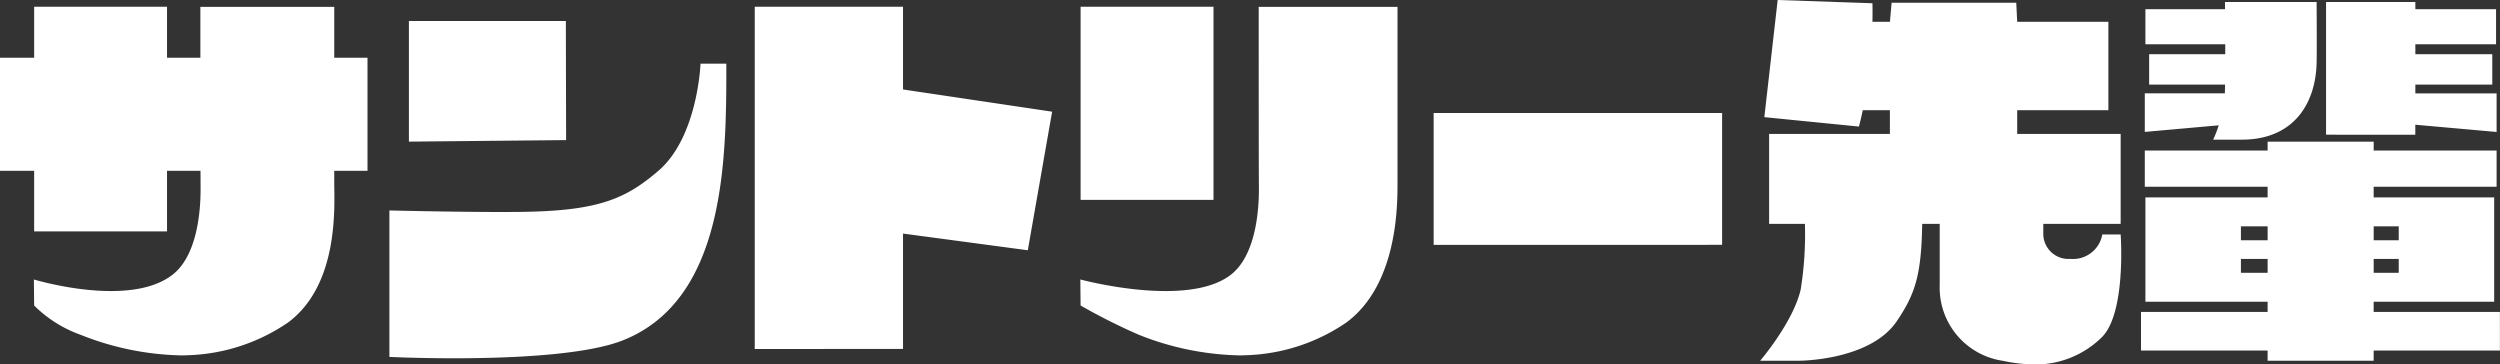 <svg xmlns="http://www.w3.org/2000/svg" width="192.061" height="28" viewBox="0 0 192.061 28">
  <rect x="0" y="0" width="192.061" height="28" fill="#333333" stroke="none"/>
  <path id="合体_4" data-name="合体 4" d="M153.848,27.715a5.676,5.676,0,0,1-4.831-5.8V17.2h-1.346c-.061,3.962-.55,5.4-1.951,7.474-2.054,3.038-7.485,3.038-7.485,3.038h-3.011s2.528-2.947,3.113-5.467a26.8,26.8,0,0,0,.325-5.045h-2.751V10.288h9.279V8.465h-2.084c-.088.42-.185.841-.294,1.258L135.544,9l1.025-9,7.28.25s.017.54,0,1.424h1.346V1.651l.127-1.442h9.575l.073,1.466h7.005v6.79h-7.005v1.823h7.948V17.2h-5.944v.814a1.934,1.934,0,0,0,2.076,1.875,2.284,2.284,0,0,0,2.458-1.875h1.411s.446,6.162-1.511,7.955A7.238,7.238,0,0,1,156.31,28,12.412,12.412,0,0,1,153.848,27.715Zm20.36,0V26.93h-9.727V23.964h9.727V23.18h-9.388V15.166h9.388v-.821h-9.436V11.567h9.436v-.685h8.149v.685H191.8v2.779h-9.445v.821h9.259V23.18h-9.259v.784h9.7V26.93h-9.7v.784Zm8.149-6.759h1.924V19.892h-1.924Zm-10.2,0h2.052V19.892h-2.052Zm10.2-2.5h1.924V17.39h-1.924Zm-10.2,0h2.052V17.39h-2.052ZM29.916,27.42V16.168s7.7.186,10.967.093c5.259-.15,7.285-1.067,9.7-3.141,3.029-2.6,3.234-8.227,3.234-8.227H55.8c0,7.215,0,18.1-7.944,21.252C44.96,27.294,39.1,27.524,34.87,27.524,32.029,27.524,29.916,27.42,29.916,27.42Zm57.557-1.709a46.013,46.013,0,0,1-4.457-2.241l-.02-2S91.237,23.7,94.568,21.1c1.907-1.492,2.163-4.943,2.146-6.7S96.7.529,96.7.529h10.663v13.49c0,1.695.034,7.808-3.917,10.748a14.39,14.39,0,0,1-7.675,2.521c-.169.009-.349.014-.54.014A21.933,21.933,0,0,1,87.474,25.712Zm-81.305,0A9.606,9.606,0,0,1,2.623,23.47l-.02-2S9.932,23.7,13.263,21.1c1.907-1.493,2.163-4.943,2.146-6.7,0-.245,0-.691-.006-1.277H12.832v4.652H2.623V13.12H0V4.434H2.623V.518H12.832V4.434h2.561c0-2.212,0-3.906,0-3.906H25.678V4.434h2.555V13.12H25.678v.9c0,1.695.412,7.808-3.539,10.748a14.389,14.389,0,0,1-7.675,2.521c-.169.009-.349.014-.54.014A21.929,21.929,0,0,1,6.169,25.711Zm51.815,1.1V.517H69.374V6.873L80.829,8.58,78.96,19.226l-9.586-1.282v8.863Zm52.157-8V8.681H132.3V18.809ZM83.017,15.356V.518H93.226V15.356ZM31.414,1.614H43.471l.02,9.149-12.077.117Zm138.613,9.114a9.451,9.451,0,0,0,.425-1.1l-5.68.506V7.172h6.149c0-.053.006-.1.008-.157,0-.161.007-.335.01-.517h-5.832V4.165h5.846c0-.257,0-.514,0-.766h-6.133V.709h6.116c0-.346-.005-.554-.005-.554h7.041s.028,3.693,0,4.706c-.086,3.116-1.778,5.867-5.741,5.867Zm8.671-.38V.155h6.86V.709h6.2V3.4h-6.2v.766h5.91V6.5h-5.91v.674H191.8v2.964l-6.245-.556v.769Z" fill="#fff"/>
</svg>

